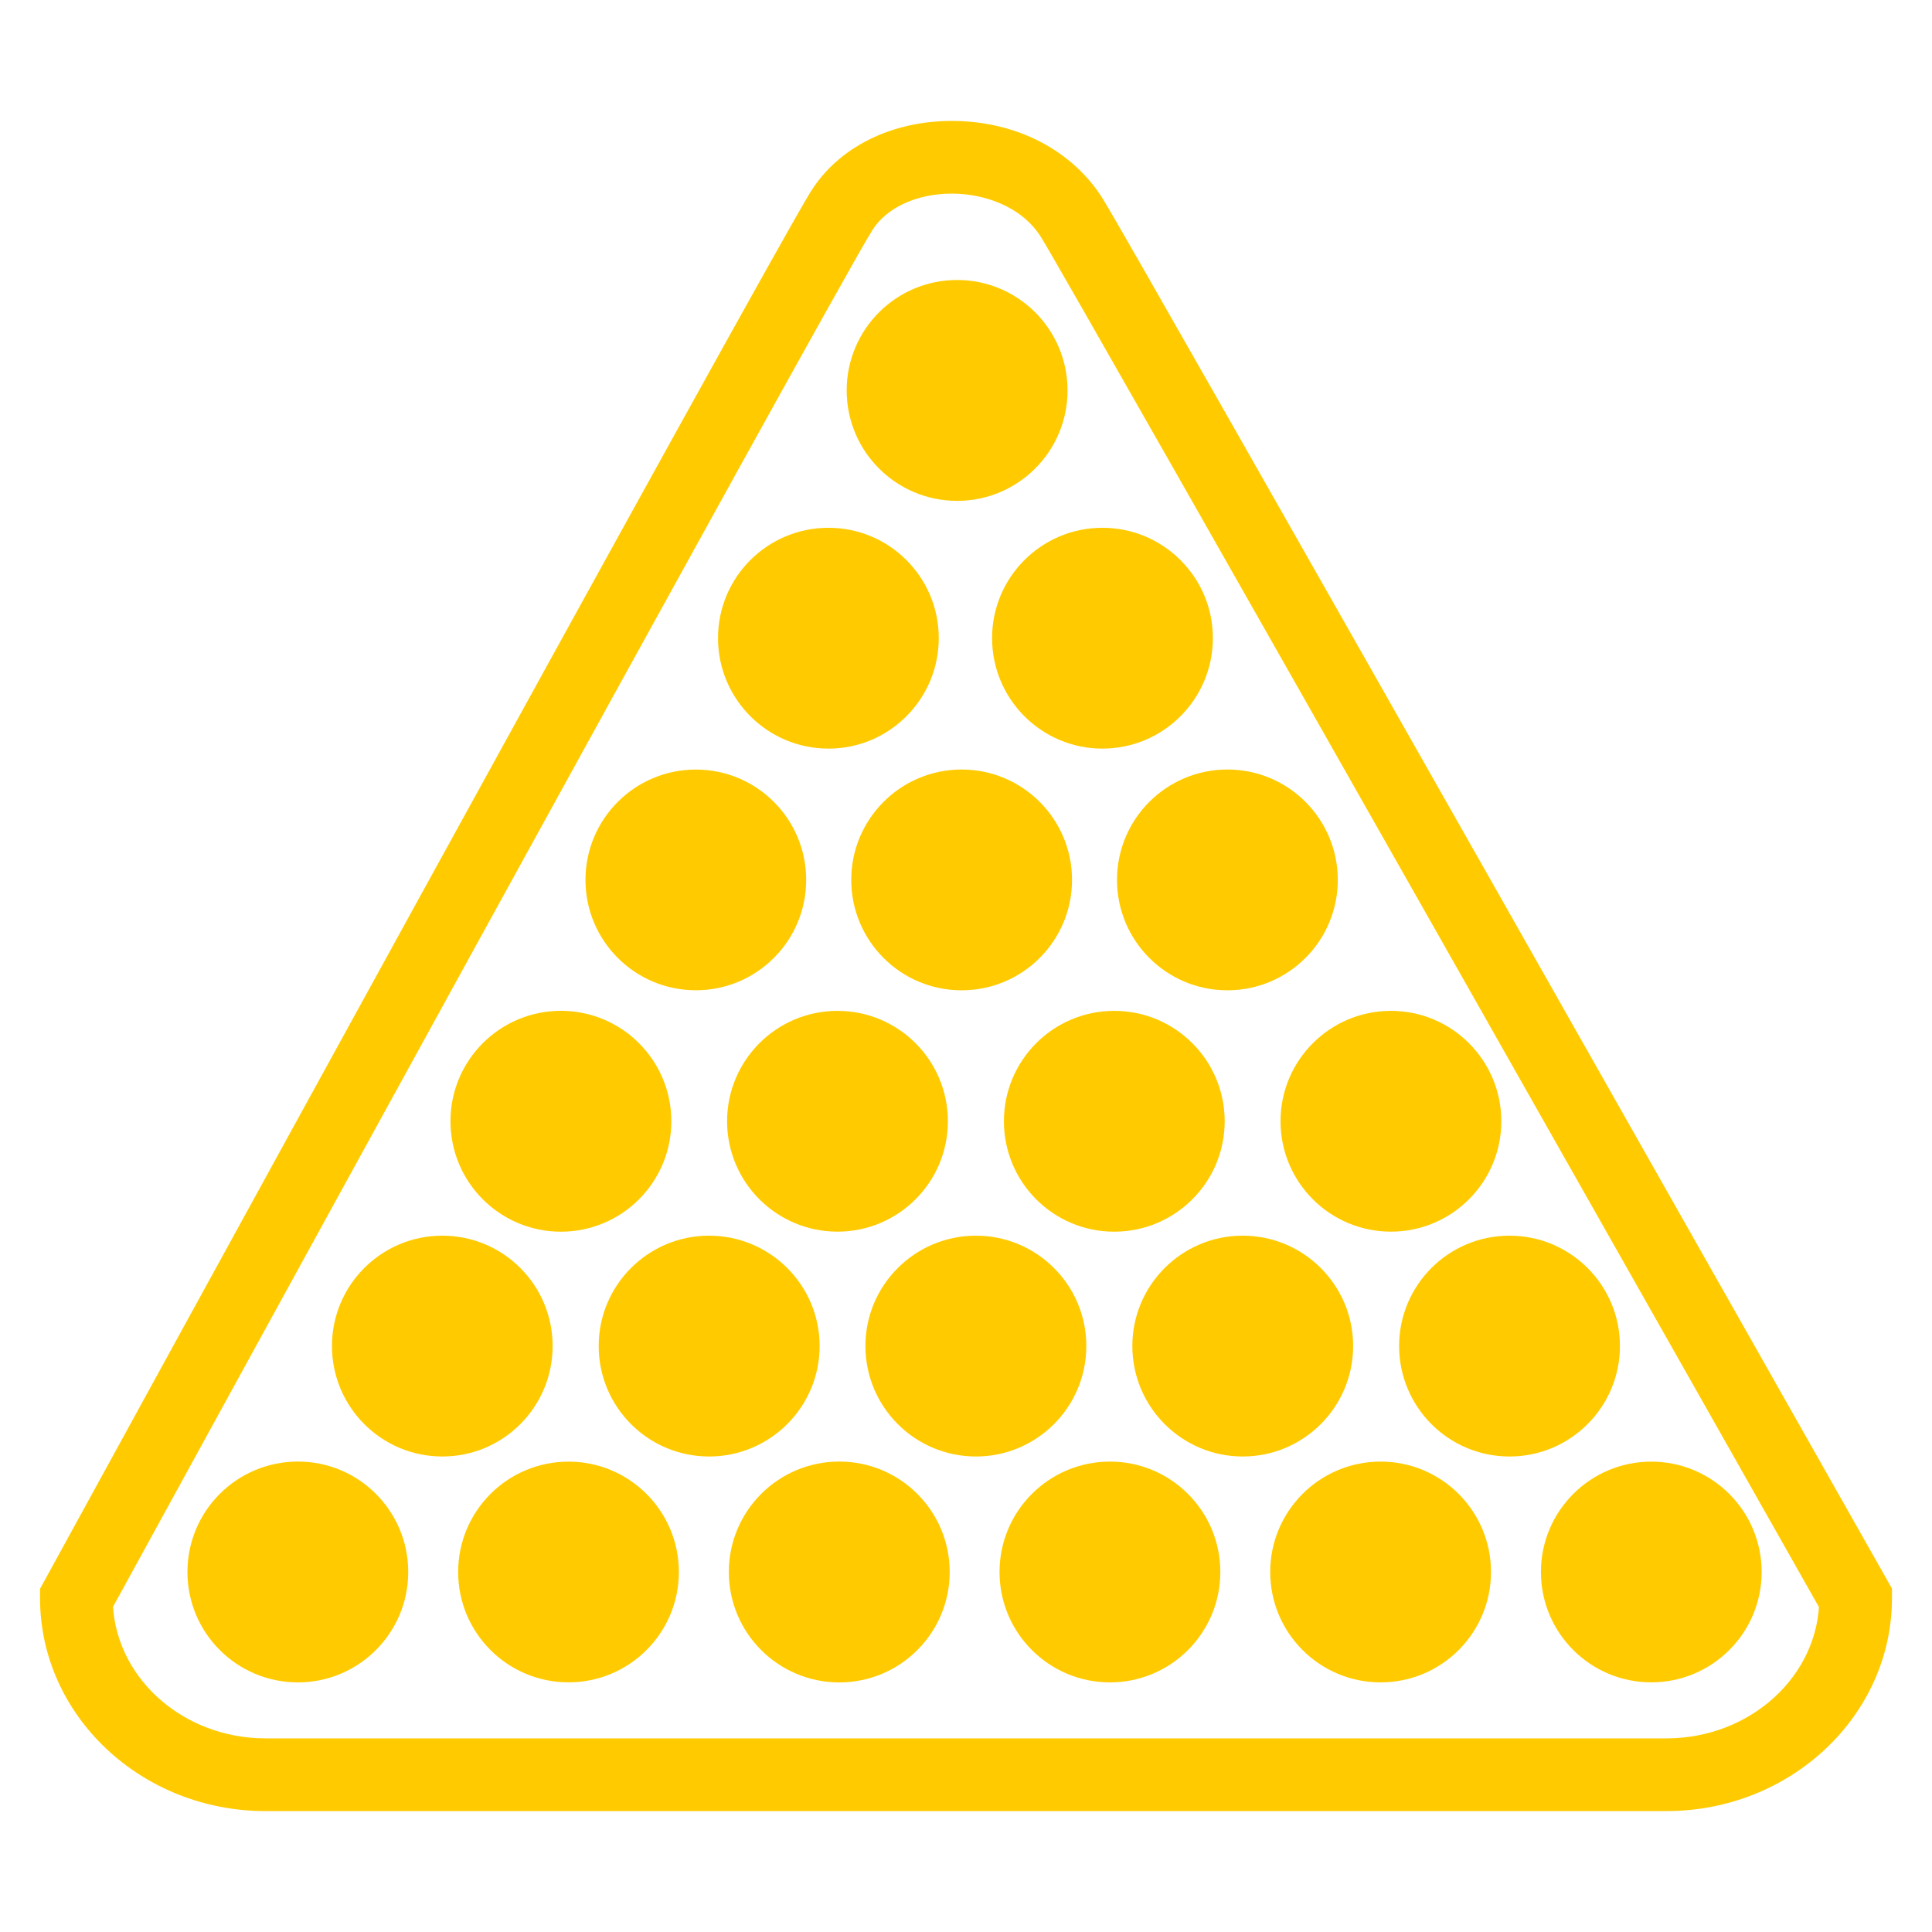 <svg xmlns="http://www.w3.org/2000/svg" xmlns:xlink="http://www.w3.org/1999/xlink" version="1.1" x="0px" y="0px" viewBox="0 0 50 50" enable-background="new 0 0 50 50" xml:space="preserve" aria-hidden="true" width="50px" height="50px" style="fill:url(#CerosGradient_id0d6adc09d);"><defs><linearGradient class="cerosgradient" data-cerosgradient="true" id="CerosGradient_id0d6adc09d" gradientUnits="userSpaceOnUse" x1="50%" y1="100%" x2="50%" y2="0%"><stop offset="0%" stop-color="#FFCB00"/><stop offset="100%" stop-color="#FFCB00"/></linearGradient><linearGradient/></defs><g><g><circle fill="#000000" cx="683.798" cy="3613.543" r="2.722" style="fill:url(#CerosGradient_id0d6adc09d);"/></g><g><g><polygon fill="#000000" points="667.215,3621.643 667.096,3621.664 666.981,3621.719    " style="fill:url(#CerosGradient_id0d6adc09d);"/><path fill="#000000" d="M670.965,3620.113l-0.005-0.049c-0.011-0.092-0.007-0.182-0.004-0.271l-3.86,1.87l0.119-0.021     l-0.233,0.076l0.114-0.055l-2.04,0.356l3.024,0.543l3.369-1.188l-0.468-1.217L670.965,3620.113z" style="fill:url(#CerosGradient_id0d6adc09d);"/><polygon fill="#000000" points="668.366,3623.15 668.148,3623.111 667.943,3623.18    " style="fill:url(#CerosGradient_id0d6adc09d);"/><path fill="#000000" d="M671.625,3621.965l-3.477,1.146l0.218,0.039l-0.423,0.029l0.205-0.068l-6.765-1.205l-0.287-0.051     l-0.26,0.135l-2.566,2.278l2.906-0.638l-0.095-0.018l0.548-0.082l-0.453,0.1l6.885,1.227l0.215,0.037l0.21-0.068l4.651-1.535     c-0.305-0.07-0.593-0.199-0.846-0.397C671.981,3622.648,671.759,3622.326,671.625,3621.965z" style="fill:url(#CerosGradient_id0d6adc09d);"/><polygon fill="#000000" points="661.082,3623.613 661.177,3623.631 661.63,3623.531    " style="fill:url(#CerosGradient_id0d6adc09d);"/><path fill="#000000" d="M671.732,3619.86c0,0.029-0.011,0.056-0.009,0.089l0.449,1.17l0.177-0.063L671.732,3619.86z" style="fill:url(#CerosGradient_id0d6adc09d);"/><path fill="#000000" d="M672.371,3621.719c0.085,0.22,0.207,0.422,0.397,0.572c0.283,0.225,0.635,0.324,0.993,0.283     c0,0,0.244-0.029,0.623-0.072l-0.43-1.305L672.371,3621.719z" style="fill:url(#CerosGradient_id0d6adc09d);"/><polygon fill="#000000" points="683.339,3617.053 683.33,3617.053 683.332,3617.061    " style="fill:url(#CerosGradient_id0d6adc09d);"/><path fill="#000000" d="M671.5,3621.475c0.004,0.025,0.013,0.051,0.017,0.076l0.007,0.018L671.5,3621.475z" style="fill:url(#CerosGradient_id0d6adc09d);"/><polygon fill="#000000" points="681.532,3616.273 681.544,3616.275 681.584,3616.265    " style="fill:url(#CerosGradient_id0d6adc09d);"/><path fill="#000000" d="M671.722,3619.978c-0.002-0.011,0.002-0.021,0.002-0.028l-0.024-0.066L671.722,3619.978z" style="fill:url(#CerosGradient_id0d6adc09d);"/></g><g><path fill="#000000" d="M689.647,3616.198l-6.232,1.229l-2.36,0.514c0.53,0.594,1.804,1.62,3.045,2.844l5.945-3.133l18.038,0.684     l0.203-1.105L689.647,3616.198z" style="fill:url(#CerosGradient_id0d6adc09d);"/></g></g><g><polygon fill="#000000" points="691.565,3621.357 690.935,3620.948 690.396,3621.482   " style="fill:url(#CerosGradient_id0d6adc09d);"/><polygon fill="#000000" points="693.587,3618.316 690.935,3620.948 691.565,3621.357 690.396,3621.482 690.935,3620.948     688.235,3619.206 686.314,3620.191 690.555,3622.928 691.186,3623.338 691.723,3622.803 695.934,3618.412   " style="fill:url(#CerosGradient_id0d6adc09d);"/><g><polygon fill="#000000" points="686.488,3621.979 685.934,3621.525 685.3,3622.035    " style="fill:url(#CerosGradient_id0d6adc09d);"/><polygon fill="#000000" points="690.111,3618.184 685.934,3621.525 686.488,3621.979 685.3,3622.035 685.934,3621.525      685.078,3620.828 684.02,3621.371 683.688,3621.107 680.273,3617.859 679.446,3619.011 685.367,3623.475 685.985,3623.939      686.559,3623.42 692.289,3618.254    " style="fill:url(#CerosGradient_id0d6adc09d);"/><polygon fill="#000000" points="680.706,3617.256 680.336,3617.771 681.089,3617.568    " style="fill:url(#CerosGradient_id0d6adc09d);"/><polygon fill="#000000" points="680.216,3617.803 680.273,3617.859 680.336,3617.771    " style="fill:url(#CerosGradient_id0d6adc09d);"/><g><path fill="#000000" d="M680.336,3617.771l0.753-0.203c0,0,1.638-0.379,1.838-0.432c-0.217-0.555-0.764-0.928-1.383-0.861      l-8.585,2.189l-0.025,0.008l-0.024,0.002c-0.701,0.082-1.198,0.693-1.177,1.386l0.617,1.196l-0.177,0.063l0.067,0.175      l0.018,0.044l0.005,0.049c0.013,0.117,0.065,0.225,0.108,0.332l1.584-0.521l0.43,1.305c1.93-0.225,7.768-0.906,7.77-0.906      c0.201-0.021,0.386-0.109,0.557-0.223l-1.261-2.396l-1.177-1.118L680.336,3617.771z" style="fill:url(#CerosGradient_id0d6adc09d);"/></g></g></g></g><g><g><path fill="#000000" d="M26.955,6.159c0.895,1.461,20.057,35.32,20.25,35.663l-0.122-0.464c0,2.002-1.775,3.631-3.958,3.631H6.873    c-2.181,0-3.956-1.629-3.956-3.631l-0.116,0.452c0.187-0.34,18.658-34.054,19.771-35.847c0.367-0.591,1.161-0.956,2.074-0.952    C25.424,5.013,26.44,5.315,26.955,6.159z M20.974,4.972c-1.14,1.836-19.06,34.544-19.822,35.935l-0.116,0.211v0.241    c0,3.039,2.619,5.512,5.837,5.512h36.252c3.22,0,5.839-2.473,5.839-5.512v-0.246l-0.122-0.217    C48.052,39.5,29.471,6.664,28.56,5.176C27.778,3.9,26.317,3.135,24.651,3.13C23.067,3.125,21.691,3.813,20.974,4.972z" style="fill:url(#CerosGradient_id0d6adc09d);"/></g><circle fill="#000000" cx="24.77" cy="10.104" r="2.858" style="fill:url(#CerosGradient_id0d6adc09d);"/><path fill="#000000" d="M24.295,16.514c0,1.579-1.278,2.86-2.854,2.86c-1.58,0-2.859-1.281-2.859-2.86   c0-1.577,1.279-2.855,2.859-2.855C23.017,13.659,24.295,14.937,24.295,16.514z" style="fill:url(#CerosGradient_id0d6adc09d);"/><path fill="#000000" d="M31.389,16.514c0,1.579-1.281,2.86-2.859,2.86c-1.576,0-2.855-1.281-2.855-2.86   c0-1.577,1.279-2.855,2.855-2.855C30.107,13.659,31.389,14.937,31.389,16.514z" style="fill:url(#CerosGradient_id0d6adc09d);"/><circle fill="#000000" cx="18.008" cy="22.772" r="2.856" style="fill:url(#CerosGradient_id0d6adc09d);"/><circle fill="#000000" cx="24.887" cy="22.772" r="2.857" style="fill:url(#CerosGradient_id0d6adc09d);"/><circle fill="#000000" cx="31.765" cy="22.772" r="2.857" style="fill:url(#CerosGradient_id0d6adc09d);"/><circle fill="#000000" cx="14.516" cy="29.018" r="2.858" style="fill:url(#CerosGradient_id0d6adc09d);"/><circle fill="#000000" cx="21.674" cy="29.018" r="2.857" style="fill:url(#CerosGradient_id0d6adc09d);"/><path fill="#000000" d="M31.695,29.018c0,1.578-1.281,2.858-2.86,2.858c-1.577,0-2.854-1.28-2.854-2.858s1.277-2.857,2.854-2.857   C30.414,26.16,31.695,27.439,31.695,29.018z" style="fill:url(#CerosGradient_id0d6adc09d);"/><circle fill="#000000" cx="35.997" cy="29.018" r="2.857" style="fill:url(#CerosGradient_id0d6adc09d);"/><path fill="#000000" d="M14.302,34.834c0,1.579-1.276,2.86-2.855,2.86c-1.578,0-2.856-1.281-2.856-2.86   c0-1.575,1.278-2.855,2.856-2.855C13.026,31.979,14.302,33.259,14.302,34.834z" style="fill:url(#CerosGradient_id0d6adc09d);"/><path fill="#000000" d="M21.212,34.834c0,1.579-1.282,2.86-2.861,2.86c-1.579,0-2.857-1.281-2.857-2.86   c0-1.575,1.278-2.855,2.857-2.855C19.93,31.979,21.212,33.259,21.212,34.834z" style="fill:url(#CerosGradient_id0d6adc09d);"/><path fill="#000000" d="M28.114,34.834c0,1.579-1.28,2.86-2.857,2.86c-1.579,0-2.86-1.281-2.86-2.86   c0-1.575,1.281-2.855,2.86-2.855C26.834,31.979,28.114,33.259,28.114,34.834z" style="fill:url(#CerosGradient_id0d6adc09d);"/><path fill="#000000" d="M35.019,34.834c0,1.579-1.279,2.86-2.858,2.86c-1.577,0-2.856-1.281-2.856-2.86   c0-1.575,1.279-2.855,2.856-2.855C33.739,31.979,35.019,33.259,35.019,34.834z" style="fill:url(#CerosGradient_id0d6adc09d);"/><path fill="#000000" d="M41.924,34.834c0,1.579-1.28,2.86-2.859,2.86s-2.856-1.281-2.856-2.86c0-1.575,1.277-2.855,2.856-2.855   S41.924,33.259,41.924,34.834z" style="fill:url(#CerosGradient_id0d6adc09d);"/><path fill="#000000" d="M10.565,40.683c0,1.577-1.278,2.857-2.855,2.857c-1.582,0-2.859-1.28-2.859-2.857   c0-1.578,1.277-2.858,2.859-2.858C9.287,37.824,10.565,39.104,10.565,40.683z" style="fill:url(#CerosGradient_id0d6adc09d);"/><circle fill="#000000" cx="14.713" cy="40.683" r="2.856" style="fill:url(#CerosGradient_id0d6adc09d);"/><circle fill="#000000" cx="21.72" cy="40.683" r="2.858" style="fill:url(#CerosGradient_id0d6adc09d);"/><circle fill="#000000" cx="28.725" cy="40.683" r="2.857" style="fill:url(#CerosGradient_id0d6adc09d);"/><circle fill="#000000" cx="35.73" cy="40.683" r="2.857" style="fill:url(#CerosGradient_id0d6adc09d);"/><circle fill="#000000" cx="42.735" cy="40.683" r="2.856" style="fill:url(#CerosGradient_id0d6adc09d);"/></g></svg>
